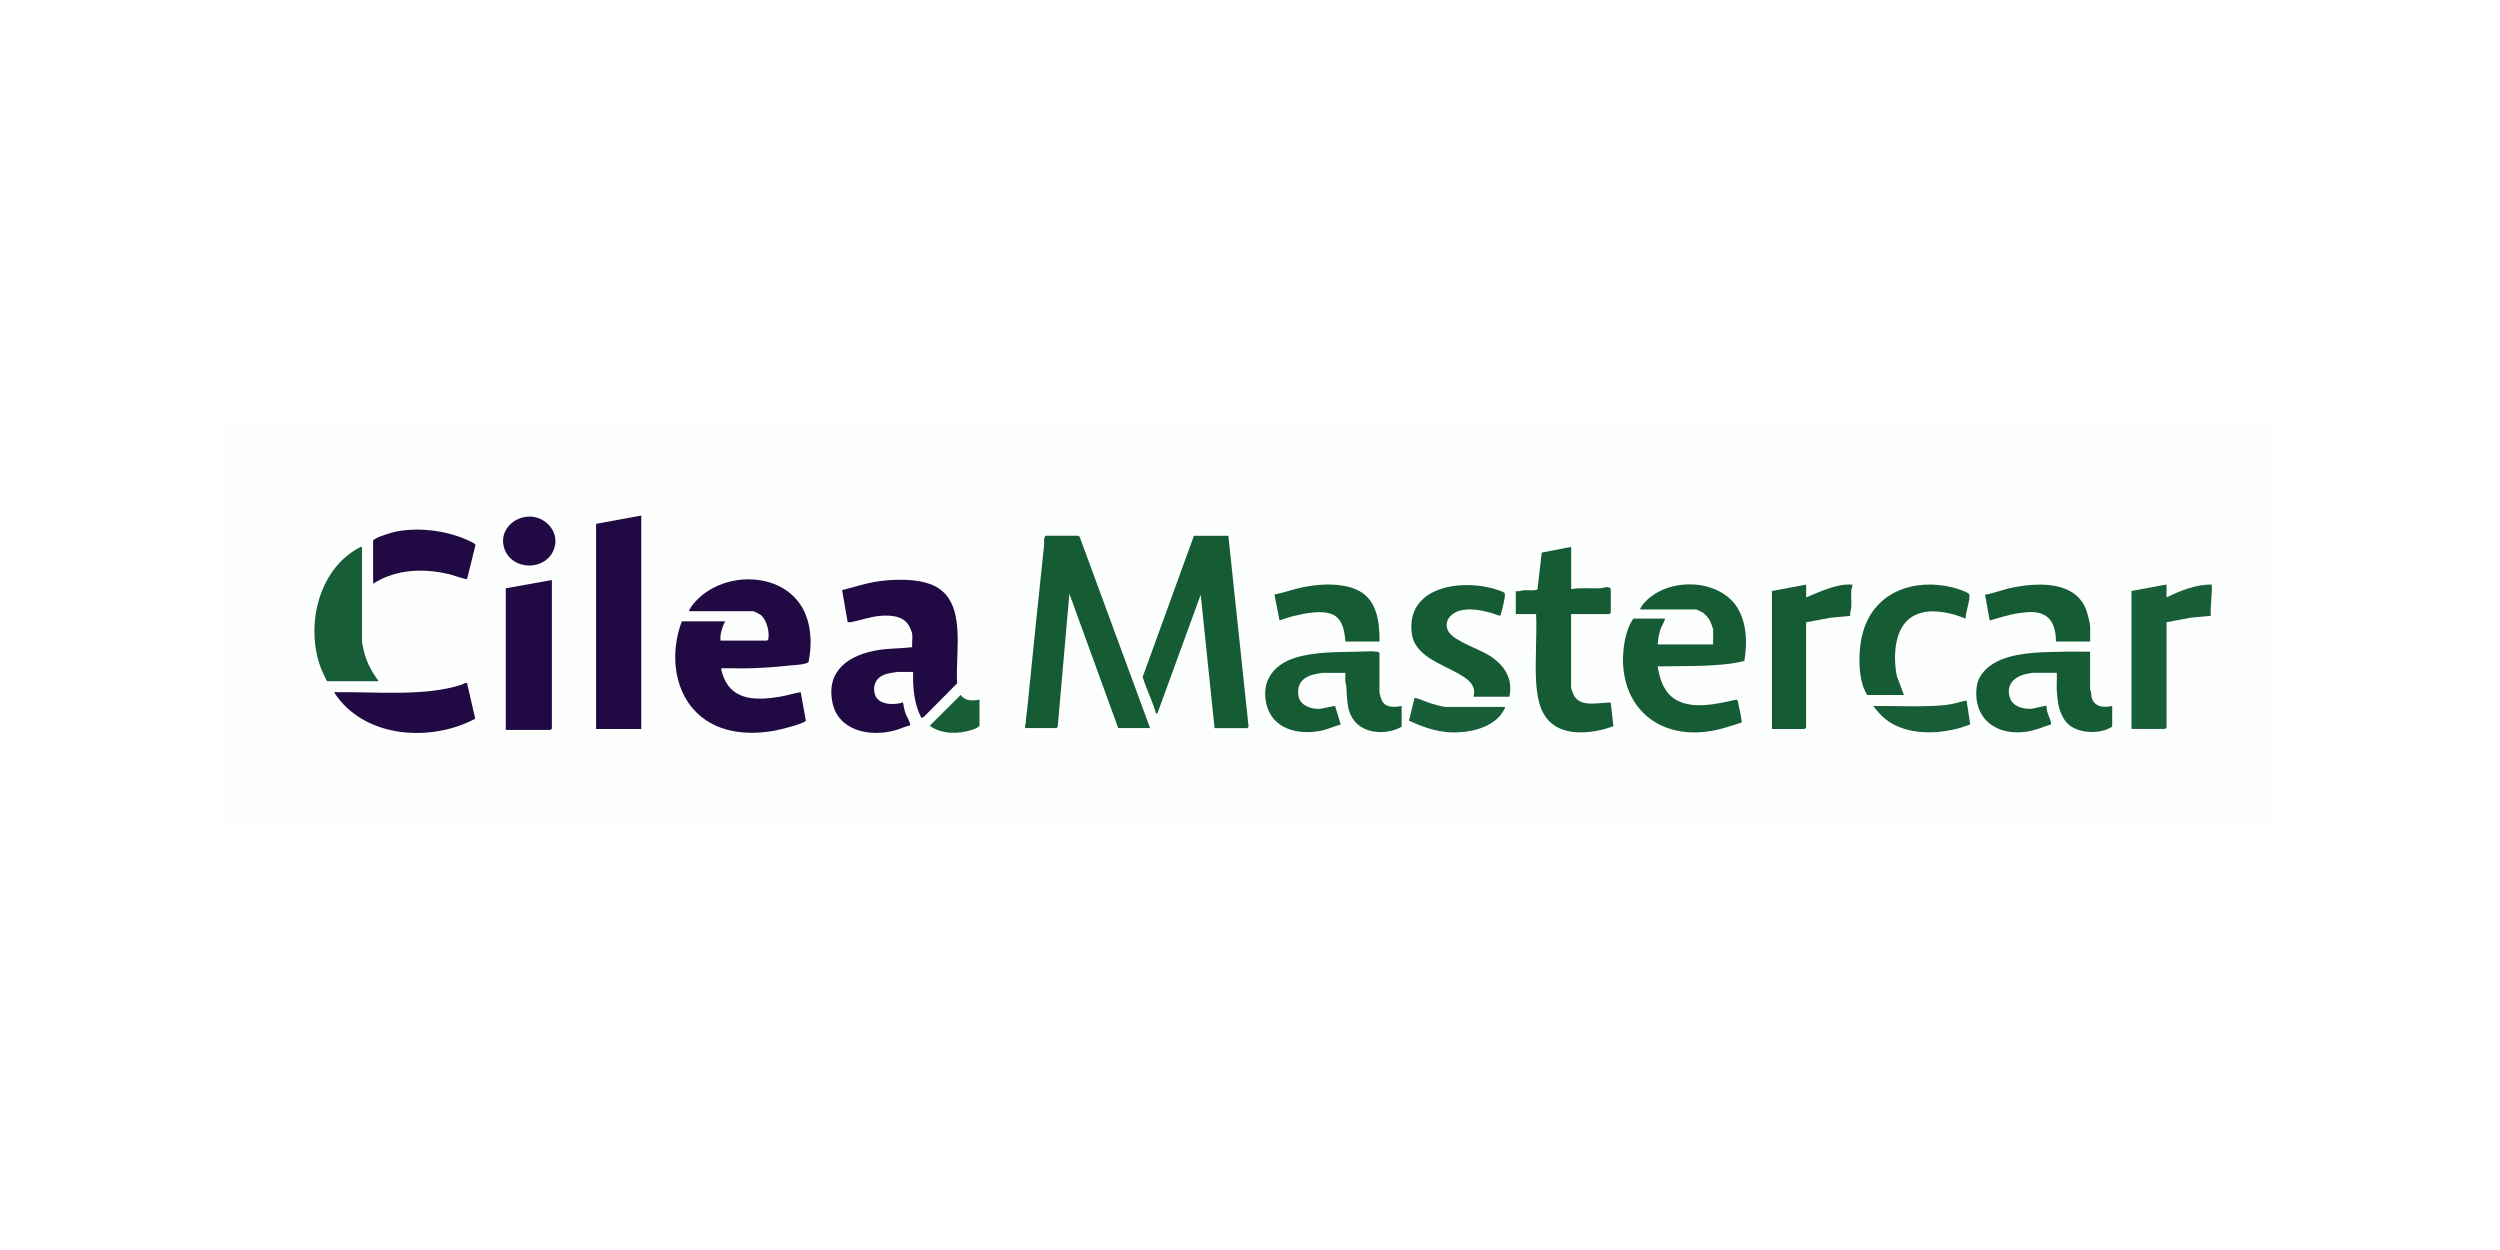 <svg xmlns="http://www.w3.org/2000/svg" id="Calque_1" data-name="Calque 1" viewBox="0 0 320 160"><defs><style>      .cls-1 {        fill: #175d37;      }      .cls-2 {        fill: #fff;      }      .cls-3 {        fill: #210a44;      }      .cls-4 {        fill: #155c35;      }      .cls-5 {        fill: #200943;      }      .cls-6 {        fill: #185e38;      }      .cls-7 {        fill: #fdfefe;      }    </style></defs><rect class="cls-2" x="-32" y="-16" width="384" height="192"></rect><g><path class="cls-7" d="M291.48,54.33v51.34H28.52v-51.34h262.96ZM82.08,65.99l-5.78,1.06v26.26h5.78v-27.32ZM67.42,66.14c-2.02.23-3.56,2.08-2.86,4.09,1,2.87,5.37,2.89,6.37,0,.78-2.22-1.27-4.34-3.51-4.09ZM47.75,69.23v5.48c3.01-1.88,6.56-1.99,9.94-1.15.29.07,2.01.67,2.09.56l1.06-4.3c.02-.11-.04-.16-.12-.23-.12-.11-.89-.46-1.1-.55-2.68-1.13-5.99-1.54-8.84-1.01-.5.09-2.92.79-3.04,1.21ZM147.2,93.19l-9.02-24.5-.24-.12h-4.12c-.29.31-.15.75-.18,1.13-.73,6.87-1.45,13.72-2.12,20.61-.07.75-.19,1.48-.24,2.24,0,.14-.23.64.05.64h3.89s.15-.13.16-.19l1.49-17,6.25,17.19h4.07ZM155.46,93.19h4.19s.21-.18.16-.27l-2.58-24.34h-4.41s-6.56,18.07-6.56,18.07c.46,1.52,1.2,2.97,1.65,4.49.05.18-.05.2.24.17l5.54-15.19,1.77,17.07ZM46.34,69.99c-.22,0-.44.15-.63.26-4.75,2.75-6.39,9.14-4.98,14.23.26.95.68,1.84,1.12,2.71h6.61c-.82-1.14-1.48-2.27-1.83-3.65-.06-.25-.29-1.2-.29-1.36v-12.19ZM201.11,69.99l-3.76.73-.54,4.7c-.14.21-1.31.09-1.66.11s-.72.21-1.12.12v2.94h2.6c.12,2.85-.16,5.82,0,8.66.06,1.11.26,2.52.69,3.55,1.33,3.16,4.8,3.28,7.72,2.6.49-.11,1-.32,1.49-.45l-.35-3.04c-1.08,0-2.77.37-3.77-.07-.83-.36-1.03-.96-1.3-1.77v-9.48h4.9s.18-.16.18-.18v-3.06c-.35-.41-.93-.07-1.35-.06-1.24.06-2.49-.1-3.72.11v-5.42ZM70.64,74.23l-5.9,1.06v18.13h5.72s.18-.16.18-.18v-19.02ZM88.22,78.23h8.2c.1,0,.81.37.94.47.76.59,1.13,2.09,1,3.01-.02.14-.07.21-.18.29h-5.96c-.07-.86.22-1.71.59-2.47h-5.54c-2.14,5.73-.26,12.51,6.23,13.98,1.83.41,3.78.35,5.62.02.66-.12,3.72-.86,4.03-1.28l-.66-3.65c-.89.14-1.77.43-2.67.58-2.77.45-5.98.58-7.18-2.46-.07-.19-.4-1.08-.3-1.18,1.24-.03,2.48.04,3.72,0,1.64-.05,3.33-.17,4.96-.35.48-.05,2.24-.11,2.48-.47.34-1.79.38-3.55-.12-5.31-1.82-6.38-10.73-6.76-14.57-2.18-.12.14-.7.9-.59,1ZM116.76,81.12c.07.52-.05,1.17,0,1.71-1.43.17-2.87.14-4.3.36-3.68.57-6.77,2.54-5.91,6.71.75,3.67,4.82,4.43,7.97,3.59.68-.18,1.32-.52,2-.65-.05-.56-.44-1.01-.62-1.56-.15-.43-.24-.94-.32-1.39-1.14.41-3.33.32-3.63-1.14s.57-2.36,1.95-2.6c.19-.03.93-.15,1.03-.15h1.95c-.05,2.01.13,4.09,1.06,5.89l.29-.12,4.29-4.32c-.31-3.91,1.41-10.64-3.17-12.58-2.08-.88-5.16-.78-7.36-.4-1.43.24-2.79.72-4.2,1.05l.71,4.11c.17.02.34.01.5-.02,1.27-.26,2.46-.72,3.8-.8,1.25-.08,2.7,0,3.47,1.14.15.22.46.92.49,1.16ZM176.57,82.12c0-2.62-.32-5.54-3.04-6.69-1.87-.79-4.25-.69-6.21-.37-1.42.24-2.79.75-4.2,1.05l.65,3.3c.59-.19,1.19-.42,1.79-.56,1.42-.34,3.53-.77,4.9-.24s1.63,2.2,1.74,3.51h4.36ZM193.21,89.18c.5-2.35-.64-4.07-2.56-5.28-1.29-.81-4.52-1.88-5.21-3.04s.14-2.3,1.31-2.67c1.28-.4,2.72-.12,3.99.21.42.11.81.3,1.23.41.14-.07.15-.16.18-.3.15-.55.41-1.59.47-2.12.02-.15.03-.3,0-.45-.04-.14-.59-.33-.78-.4-4.41-1.56-11.93-.62-11.12,5.56.37,2.8,3.67,3.82,5.74,4.99,1.2.68,2.6,1.47,2.16,3.08h4.6ZM209.96,78h7.14c.07,0,.77.34.88.42.32.22.75.74.92,1.08.07.14.38.95.38,1.03v1.94h-7.08c0-.57.12-1.22.29-1.77s.5-.99.65-1.53h-4.07c-.56.8-.91,1.84-1.09,2.8-1.32,7.09,3.05,12.54,10.4,11.68,1.57-.18,3.06-.69,4.54-1.18.1-.09-.31-1.95-.38-2.26-.05-.19-.08-.62-.27-.67-2.46.55-5.83,1.4-8.07-.19-1.27-.9-1.77-2.52-2.01-4,0-.11.18-.06.3-.06,3.04-.07,6.08.03,9.08-.36.23-.03,1.66-.28,1.71-.36.43-2.36.3-5.41-1.29-7.35-2.73-3.34-8.99-3.19-11.68.12-.08.1-.43.57-.35.65ZM231.19,74.82l-4.36.82v17.66h4.19s.18-.16.18-.18v-13.48l3.13-.58,2.53-.24c-.09-.4.1-.77.12-1.12.04-.69-.05-1.43,0-2.13.01-.2.11-.38.13-.58.01-.23,0-.17-.18-.18-1.88-.09-4.02.94-5.72,1.65v-1.65ZM239.04,88.95h4.66l-.91-2.45c-.47-2.37-.37-6.11,1.93-7.55,1.6-1,3.61-.78,5.35-.31.52.14,1.03.35,1.53.53-.04-.76.65-2.47.46-3.11-.08-.27-1.72-.78-2.08-.87-4.97-1.24-10.07.54-11.53,5.74-.57,2.02-.65,5.02.06,7.01.07.19.4.96.53,1ZM267.53,82.12v-1.94c0-.38-.34-1.67-.5-2.09-1.38-3.76-6.18-3.53-9.44-2.88-1.19.24-2.33.72-3.51.91l.59,3.3c1.23-.33,2.46-.76,3.72-.94.56-.08,1.32-.17,1.89-.13,2.24.15,2.86,1.77,2.88,3.77h4.36ZM277.32,74.82l-4.48.82v17.66h4.31s.18-.16.18-.18v-13.48l3.13-.58,2.53-.24c-.08-1.35.19-2.66.12-4-2.01-.02-4.01.76-5.78,1.65v-1.65ZM179.41,90.36c-.91.18-2.06.24-2.53-.72-.07-.15-.3-.89-.3-.99v-5.06c-.08-.11-.15-.16-.29-.18-.69-.1-1.97-.02-2.72,0-2.53.07-5.37.02-7.82.79-2.65.84-4.26,2.87-3.68,5.74.69,3.39,4.11,4.19,7.1,3.57.86-.18,1.63-.57,2.45-.79l-.71-2.35c-.08-.08-1.63.33-1.94.35-1.08.08-2.55-.41-2.75-1.62-.29-1.72.71-2.56,2.28-2.85.14-.02.66-.13.7-.13h3.01c.02.37-.03.75,0,1.12.01.2.11.38.13.58.13,1.8,0,3.65,1.53,4.95,1.42,1.2,4.01,1.18,5.55.23v-2.65ZM267.53,83.41c-1,.02-2.01-.03-3.01,0-2.68.07-5.69,0-8.23.97-1.54.58-3.06,1.83-3.26,3.57-.47,4.08,2.56,6.29,6.41,5.7,1.09-.17,2.1-.59,3.13-.94-.05-.79-.67-1.49-.58-2.35-.08-.1-1.63.33-1.94.36-1.02.07-2.33-.26-2.72-1.3-.64-1.74.5-2.86,2.13-3.17.13-.02.66-.13.7-.13h3.13c.03.76-.04,1.54,0,2.3.03.6.13,1.51.27,2.09.17.72.61,1.64,1.15,2.15,1.33,1.27,4.16,1.35,5.67.35v-2.65c-.92.2-2,.21-2.5-.74-.21-.4-.16-.68-.21-1.08-.02-.12-.12-.22-.12-.24v-4.89ZM59.78,87.42c-.27-.05-.45.13-.67.21-4.61,1.54-10.97.91-15.9.97-.12,0-.37-.06-.41.06,3.78,5.82,12.29,6.39,18.04,3.34l-1.05-4.58ZM125.38,89.54c-.9.18-1.81.2-2.42-.59l-3.95,3.94c1.48,1.08,3.58,1.08,5.28.56.36-.11.84-.28,1.09-.56v-3.36ZM192.62,90.48h-7.61c-.28,0-1.35-.31-1.71-.41-.76-.22-1.48-.6-2.24-.77l-.71,2.94c1.41.64,2.88,1.2,4.43,1.41,2.3.32,5.5-.14,7.13-1.94.14-.16.86-1.09.71-1.24ZM251.72,89.66c-.87.17-1.78.49-2.66.58-2.85.29-5.95.09-8.84.13-.12,0-.37-.06-.41.06.65.83,1.4,1.63,2.32,2.16,2.33,1.34,5.29,1.36,7.85.81.76-.16,1.49-.4,2.21-.68l-.47-3.06Z"></path><path class="cls-3" d="M88.22,78.23c-.11-.1.47-.86.59-1,3.84-4.58,12.75-4.2,14.57,2.18.5,1.76.46,3.52.12,5.31-.23.36-2,.42-2.48.47-1.62.18-3.32.3-4.96.35-1.24.04-2.48-.03-3.72,0-.1.1.22.99.3,1.18,1.2,3.04,4.42,2.92,7.18,2.46.9-.15,1.78-.44,2.67-.58l.66,3.65c-.31.43-3.37,1.16-4.03,1.28-1.84.33-3.79.39-5.62-.02-6.49-1.47-8.36-8.25-6.23-13.98h5.54c-.37.76-.66,1.61-.59,2.47h5.96c.11-.08.16-.15.18-.29.13-.92-.24-2.41-1-3.01-.13-.1-.85-.47-.94-.47h-8.2Z"></path><path class="cls-3" d="M116.76,81.12c-.03-.24-.34-.94-.49-1.16-.76-1.13-2.22-1.22-3.47-1.14-1.33.09-2.53.55-3.8.8-.17.03-.33.04-.5.02l-.71-4.11c1.4-.33,2.77-.81,4.2-1.05,2.2-.37,5.28-.48,7.36.4,4.58,1.94,2.86,8.67,3.17,12.58l-4.29,4.32-.29.12c-.94-1.8-1.11-3.88-1.06-5.89h-1.95c-.1,0-.85.11-1.03.15-1.38.24-2.26,1.12-1.95,2.6s2.49,1.55,3.63,1.14c.08.45.17.96.32,1.39.19.55.57,1,.62,1.56-.68.13-1.33.47-2,.65-3.15.85-7.22.08-7.97-3.59-.85-4.16,2.24-6.14,5.91-6.71,1.43-.22,2.87-.19,4.3-.36-.05-.54.07-1.19,0-1.71Z"></path><path class="cls-4" d="M147.2,93.19h-4.07l-6.25-17.19-1.49,17c-.02.06-.13.19-.16.19h-3.89c-.28,0-.06-.5-.05-.64.04-.76.16-1.49.24-2.24.68-6.89,1.4-13.74,2.12-20.61.04-.37-.11-.82.18-1.13h4.12s.24.12.24.12l9.02,24.5Z"></path><path class="cls-4" d="M155.46,93.19l-1.77-17.07-5.54,15.19c-.29.03-.19,0-.24-.17-.44-1.52-1.19-2.97-1.65-4.49l6.56-18.07h4.41s2.58,24.35,2.58,24.35c.05.09-.13.27-.16.27h-4.19Z"></path><path class="cls-4" d="M209.96,78c-.08-.07.27-.55.35-.65,2.69-3.31,8.95-3.45,11.68-.12,1.59,1.94,1.71,4.98,1.29,7.35-.05.07-1.47.33-1.71.36-3,.39-6.04.29-9.08.36-.11,0-.3-.05-.3.06.24,1.47.74,3.09,2.01,4,2.24,1.59,5.6.73,8.07.19.19.06.23.48.27.67.07.31.49,2.17.38,2.26-1.49.49-2.97.99-4.54,1.18-7.35.86-11.73-4.59-10.4-11.68.18-.95.53-2,1.09-2.8h4.07c-.15.54-.48.98-.65,1.53s-.29,1.2-.29,1.77h7.08v-1.94c0-.08-.31-.89-.38-1.03-.17-.35-.6-.86-.92-1.08-.11-.08-.81-.42-.88-.42h-7.14Z"></path><polygon class="cls-5" points="82.08 65.99 82.08 93.31 76.3 93.31 76.3 67.05 82.08 65.99"></polygon><path class="cls-4" d="M201.11,69.99v5.42c1.23-.22,2.48-.06,3.72-.11.42-.02,1.01-.35,1.35.06v3.06s-.16.18-.18.18h-4.9v9.48c.27.81.47,1.41,1.3,1.77,1,.43,2.69.07,3.77.07l.35,3.04c-.49.13-1,.34-1.49.45-2.92.68-6.39.56-7.72-2.6-.43-1.03-.63-2.45-.69-3.55-.15-2.84.12-5.81,0-8.66h-2.6v-2.94c.4.09.77-.1,1.12-.12s1.52.11,1.66-.11l.54-4.7,3.76-.73Z"></path><path class="cls-4" d="M179.41,90.36v2.65c-1.54.95-4.13.97-5.55-.23-1.54-1.3-1.4-3.15-1.53-4.95-.01-.2-.11-.38-.13-.58-.03-.37.03-.75,0-1.12h-3.01s-.56.1-.7.13c-1.57.29-2.57,1.14-2.28,2.85.21,1.21,1.67,1.7,2.75,1.62.31-.02,1.86-.43,1.94-.35l.71,2.35c-.82.22-1.6.61-2.45.79-2.99.62-6.41-.18-7.1-3.57-.59-2.87,1.03-4.9,3.68-5.74,2.44-.78,5.28-.73,7.82-.79.75-.02,2.03-.1,2.72,0,.14.02.21.07.29.18v5.06c0,.1.23.85.3.99.47.96,1.61.9,2.53.72Z"></path><path class="cls-4" d="M267.53,83.41v4.89s.1.12.12.24c.05.4,0,.68.21,1.08.5.95,1.58.94,2.5.74v2.65c-1.51,1-4.33.92-5.67-.35-.54-.51-.98-1.43-1.15-2.15-.14-.58-.24-1.49-.27-2.09-.04-.76.04-1.54,0-2.3h-3.13s-.57.1-.7.13c-1.63.32-2.78,1.44-2.13,3.17.39,1.04,1.7,1.37,2.72,1.3.31-.02,1.86-.45,1.94-.36-.09.86.54,1.56.58,2.35-1.03.35-2.04.77-3.13.94-3.85.59-6.88-1.62-6.41-5.7.2-1.74,1.73-2.99,3.26-3.57,2.54-.97,5.55-.9,8.23-.97,1-.03,2.01.03,3.01,0Z"></path><path class="cls-3" d="M70.64,74.23v19.02s-.16.18-.18.18h-5.72v-18.13l5.9-1.06Z"></path><path class="cls-6" d="M277.32,74.82v1.65c1.77-.88,3.77-1.67,5.78-1.65.08,1.35-.19,2.66-.12,4l-2.53.24-3.13.58v13.48s-.16.18-.18.18h-4.31v-17.66l4.48-.82Z"></path><path class="cls-4" d="M231.19,74.82v1.65c1.71-.71,3.84-1.73,5.72-1.65.19,0,.19-.05.18.18-.01.2-.11.38-.13.58-.04.69.05,1.43,0,2.13-.02.35-.21.72-.12,1.12l-2.53.24-3.13.58v13.48s-.16.18-.18.18h-4.19v-17.66l4.36-.82Z"></path><path class="cls-4" d="M193.21,89.18h-4.6c.44-1.62-.96-2.41-2.16-3.08-2.07-1.17-5.37-2.19-5.74-4.99-.81-6.18,6.7-7.12,11.12-5.56.19.07.74.25.78.4.03.15.02.3,0,.45-.06.53-.32,1.57-.47,2.12-.03.13-.04.22-.18.3-.42-.11-.81-.31-1.23-.41-1.27-.33-2.71-.61-3.99-.21-1.17.36-2.02,1.48-1.31,2.67s3.93,2.22,5.21,3.04c1.91,1.21,3.06,2.93,2.56,5.28Z"></path><path class="cls-1" d="M46.34,69.99v12.19c0,.16.23,1.11.29,1.36.35,1.38,1.01,2.5,1.83,3.65h-6.61c-.44-.87-.86-1.76-1.12-2.71-1.41-5.08.22-11.48,4.98-14.23.19-.11.41-.25.63-.26Z"></path><path class="cls-4" d="M239.04,88.95c-.13-.04-.47-.81-.53-1-.71-1.99-.62-5-.06-7.01,1.46-5.2,6.57-6.98,11.53-5.74.36.09,2,.6,2.08.87.19.64-.5,2.35-.46,3.11-.5-.18-1.01-.39-1.53-.53-1.74-.47-3.76-.69-5.35.31-2.3,1.44-2.4,5.17-1.93,7.55l.91,2.45h-4.66Z"></path><path class="cls-3" d="M59.78,87.42l1.05,4.58c-5.75,3.05-14.26,2.48-18.04-3.34.04-.12.29-.06.41-.06,4.93-.06,11.29.57,15.9-.97.23-.08.41-.26.67-.21Z"></path><path class="cls-3" d="M47.75,69.23c.11-.42,2.54-1.12,3.04-1.21,2.85-.53,6.17-.12,8.84,1.01.21.09.98.44,1.1.55.07.07.13.12.12.23l-1.06,4.3c-.09.11-1.81-.48-2.09-.56-3.38-.85-6.92-.74-9.94,1.15v-5.48Z"></path><path class="cls-4" d="M176.57,82.12h-4.36c-.1-1.31-.35-2.97-1.74-3.51s-3.48-.1-4.9.24c-.6.15-1.2.37-1.79.56l-.65-3.3c1.41-.3,2.77-.82,4.2-1.05,1.96-.33,4.34-.42,6.21.37,2.72,1.15,3.04,4.06,3.04,6.69Z"></path><path class="cls-4" d="M267.53,82.12h-4.36c-.03-2.01-.65-3.62-2.88-3.77-.56-.04-1.32.05-1.89.13-1.27.18-2.49.61-3.72.94l-.59-3.3c1.18-.19,2.32-.68,3.51-.91,3.26-.65,8.06-.88,9.44,2.88.16.42.5,1.72.5,2.09v1.94Z"></path><path class="cls-1" d="M251.72,89.66l.47,3.06c-.72.28-1.45.52-2.21.68-2.56.55-5.52.53-7.85-.81-.92-.53-1.67-1.33-2.32-2.16.04-.12.29-.06.41-.06,2.89-.03,5.99.16,8.84-.13.88-.09,1.79-.41,2.66-.58Z"></path><path class="cls-6" d="M192.62,90.48c.15.14-.56,1.08-.71,1.24-1.63,1.79-4.83,2.25-7.13,1.94-1.55-.21-3.02-.77-4.43-1.41l.71-2.94c.76.17,1.48.55,2.24.77.36.1,1.44.41,1.71.41h7.61Z"></path><path class="cls-3" d="M67.42,66.14c2.24-.25,4.29,1.87,3.51,4.09-1.01,2.89-5.38,2.87-6.37,0-.7-2.02.84-3.87,2.86-4.09Z"></path><path class="cls-1" d="M125.38,89.54v3.36c-.25.28-.72.45-1.09.56-1.7.52-3.8.52-5.28-.56l3.95-3.94c.61.79,1.52.77,2.42.59Z"></path></g></svg>